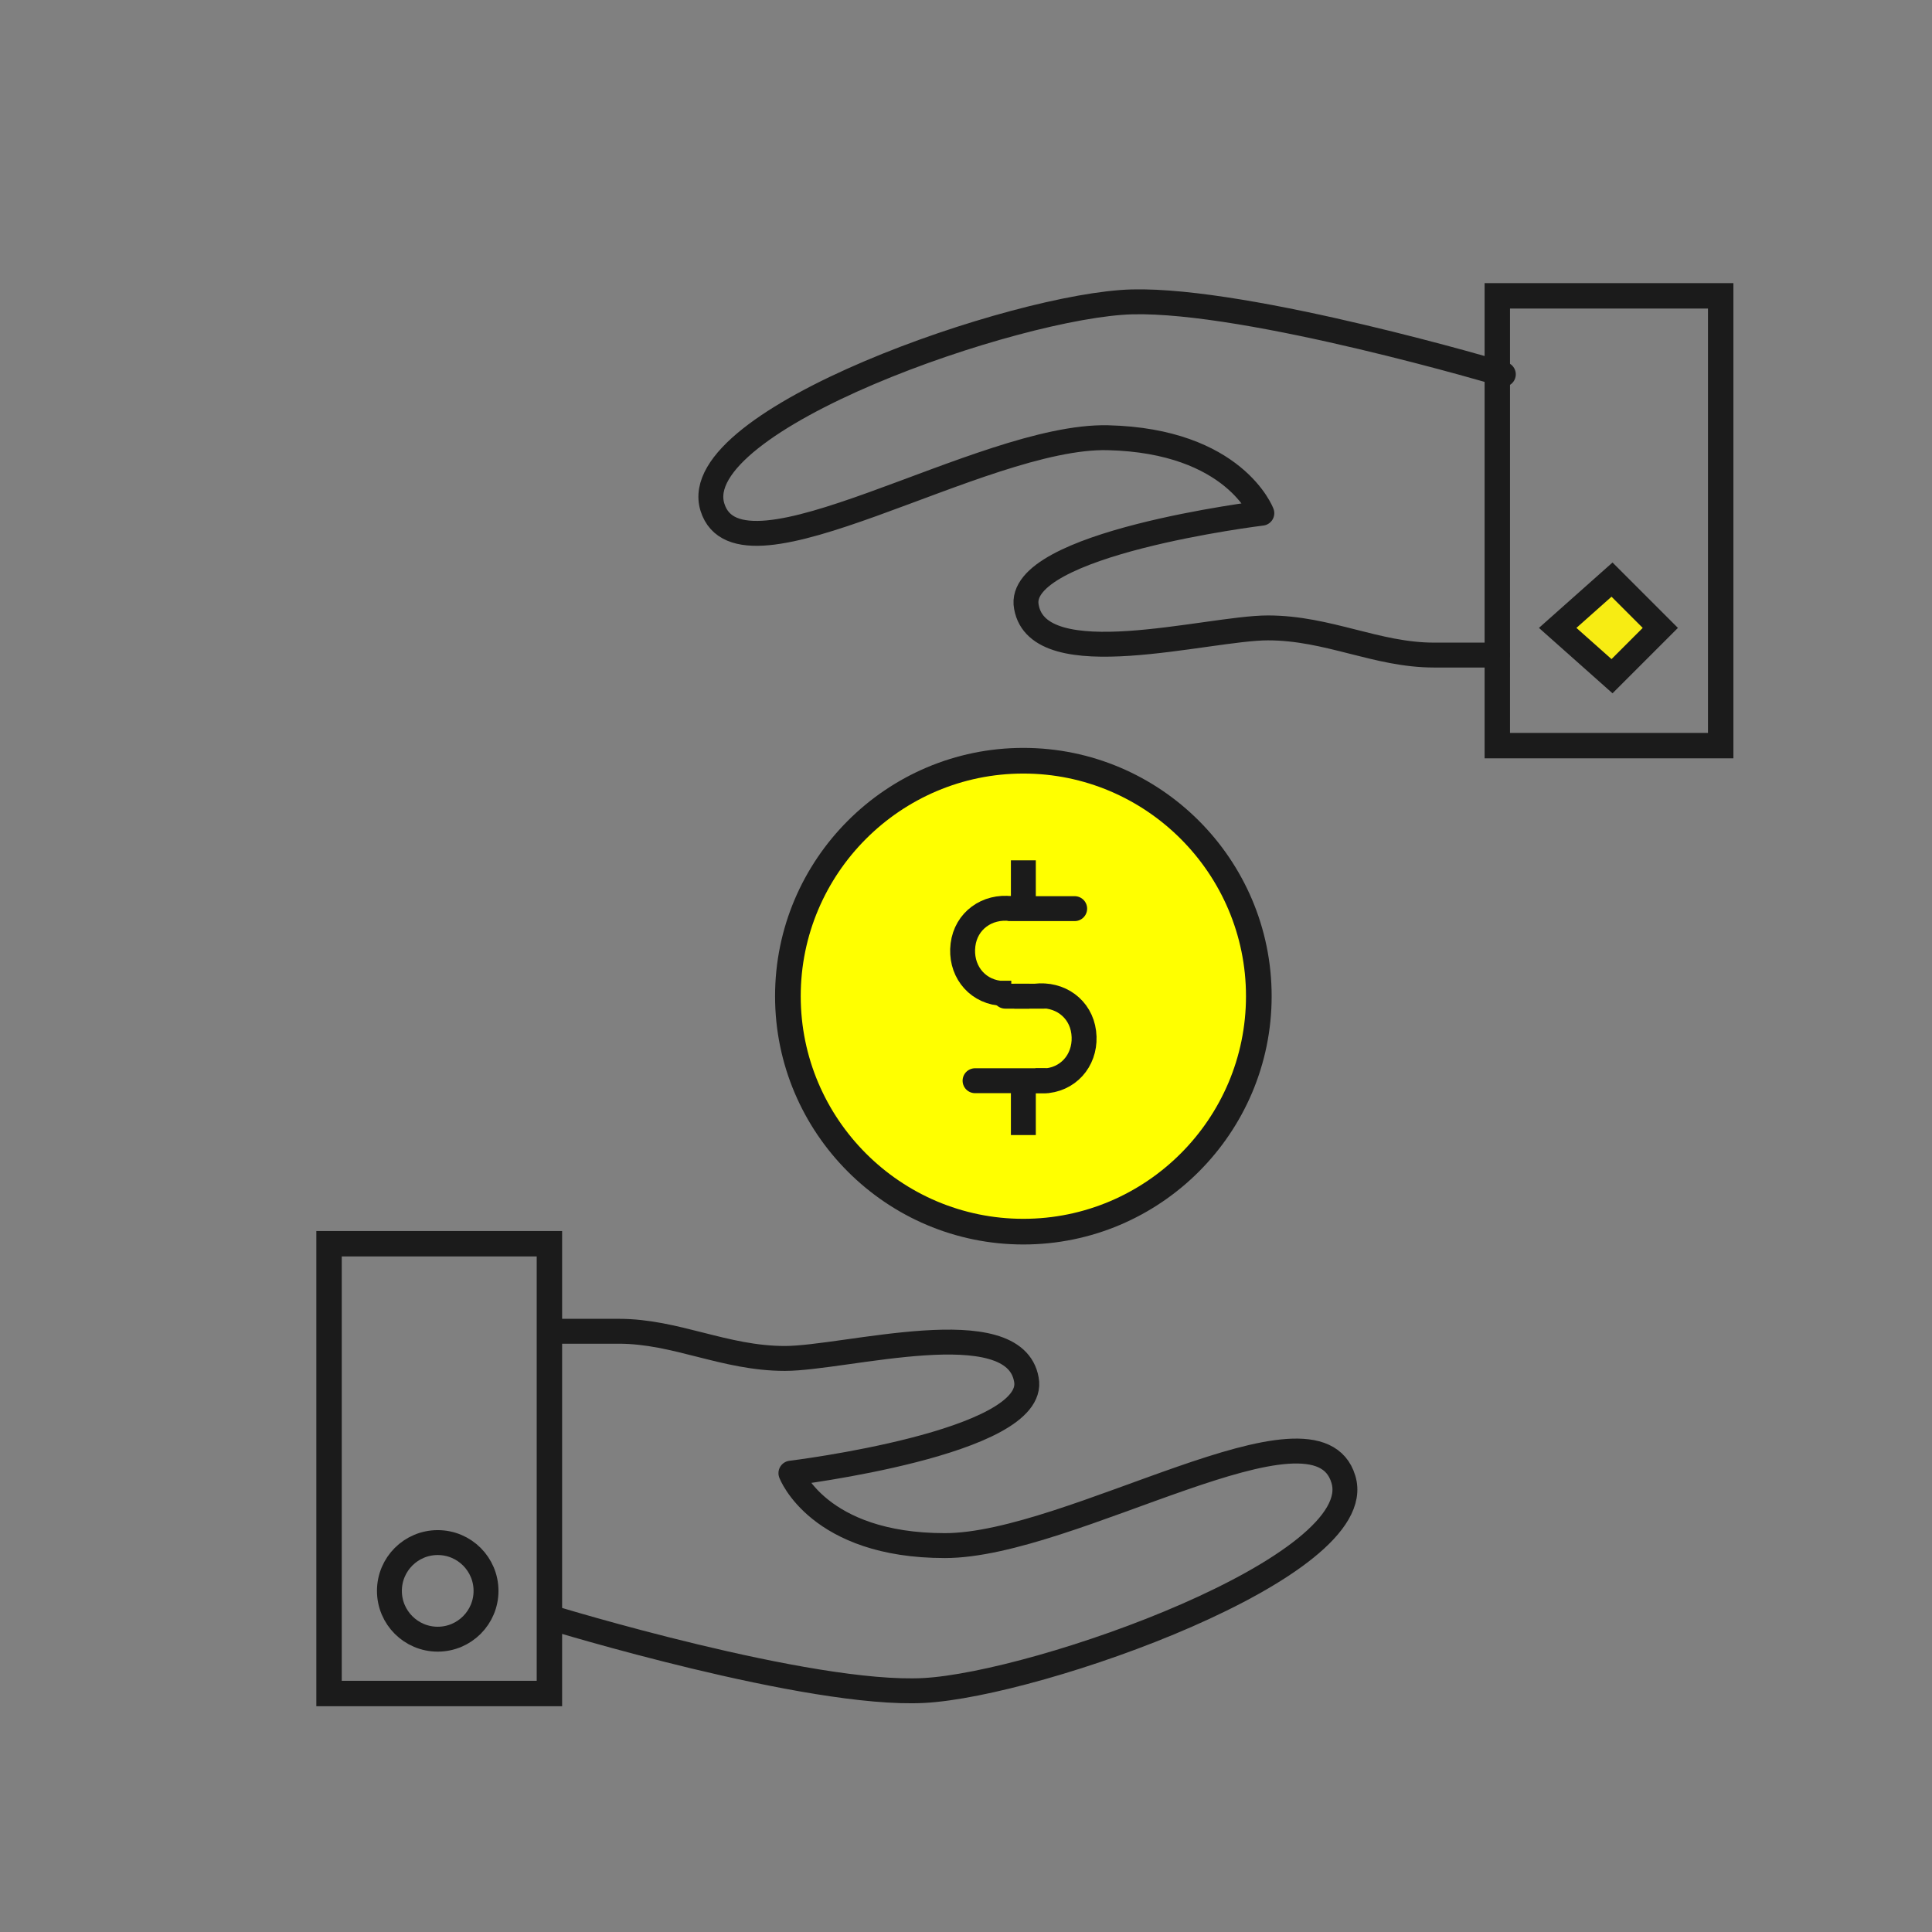 <?xml version="1.0" encoding="utf-8"?>
<!-- Generator: Adobe Illustrator 26.0.2, SVG Export Plug-In . SVG Version: 6.00 Build 0)  -->
<svg version="1.1" id="Layer_1" xmlns="http://www.w3.org/2000/svg" xmlns:xlink="http://www.w3.org/1999/xlink" x="0px" y="0px"
	 viewBox="0 0 64 64" style="enable-background:new 0 0 64 64;" xml:space="preserve">
<rect x="0" y="0" width="64" height="64" fill="#808080" stroke="none"/>
<style type="text/css">
	.st0{fill:none;stroke:#1B1B1B;stroke-width:0.842;stroke-miterlimit:10;}
	.st1{fill:none;stroke:#1B1B1B;stroke-width:0.825;stroke-linecap:round;stroke-linejoin:round;}
	.st2{fill:#F7EC13;stroke:#1B1B1B;stroke-width:0.825;stroke-miterlimit:10;}
	.st3{fill:none;stroke:#1B1B1B;stroke-width:0.825;stroke-miterlimit:10;}
	.st4{fill:#FFFF00;stroke:#1B1B1B;stroke-width:0.85;stroke-miterlimit:10;}
	.st5{fill:none;stroke:#1B1B1B;stroke-width:0.825;stroke-linecap:round;stroke-miterlimit:10;}
</style>
<polygon class="st0" points="57,9.8 49.6,9.8 49.6,24.7 57,24.7 "/>
<path class="st1" d="M49.6,21.7c0,0-0.3,0-2.1,0c-1.9,0-3.5-0.9-5.5-0.9s-7.6,1.6-8-0.7c-0.4-2.1,7.8-3.1,7.8-3.1s-0.9-2.4-5.1-2.5
	s-12.2,5.2-13.1,2.3s10.1-6.7,13.9-6.8c3.9-0.1,12.3,2.4,12.3,2.4"/>
<polygon class="st2" points="53.4,19.2 55,20.8 53.4,22.4 51.6,20.8 "/>
<polygon class="st0" points="10.9,56.1 18.2,56.1 18.2,41.2 10.9,41.2 "/>
<path class="st1" d="M18.4,44.1c0,0,0.3,0,2.1,0c1.9,0,3.5,0.9,5.5,0.9s7.6-1.6,8,0.7c0.4,2.1-7.8,3.1-7.8,3.1s0.9,2.4,5.1,2.4
	S43.6,46,44.5,49c0.9,2.9-10.1,6.8-13.9,7s-12.3-2.4-12.3-2.4"/>
<circle class="st3" cx="14.5" cy="52.7" r="1.6"/>
<path class="st4" d="M33.9,40.8c4.3,0,7.8-3.5,7.8-7.8s-3.5-7.8-7.8-7.8s-7.8,3.5-7.8,7.8S29.6,40.8,33.9,40.8z"/>
<path class="st5" d="M32.3,35.8h2.3 M33.5,30.1h2.1 M33.3,33h1.3"/>
<path class="st3" d="M33.5,30.1c-0.8-0.1-1.5,0.4-1.6,1.2c-0.1,0.8,0.4,1.5,1.2,1.6c0.1,0,0.3,0,0.4,0l0,0"/>
<path class="st3" d="M34.3,33c0.8-0.1,1.5,0.4,1.6,1.2s-0.4,1.5-1.2,1.6c-0.1,0-0.3,0-0.4,0"/>
<path class="st3" d="M33.9,30.2v-1.7 M33.9,37.6V36 M34.1,33h-0.5"/>
</svg>
